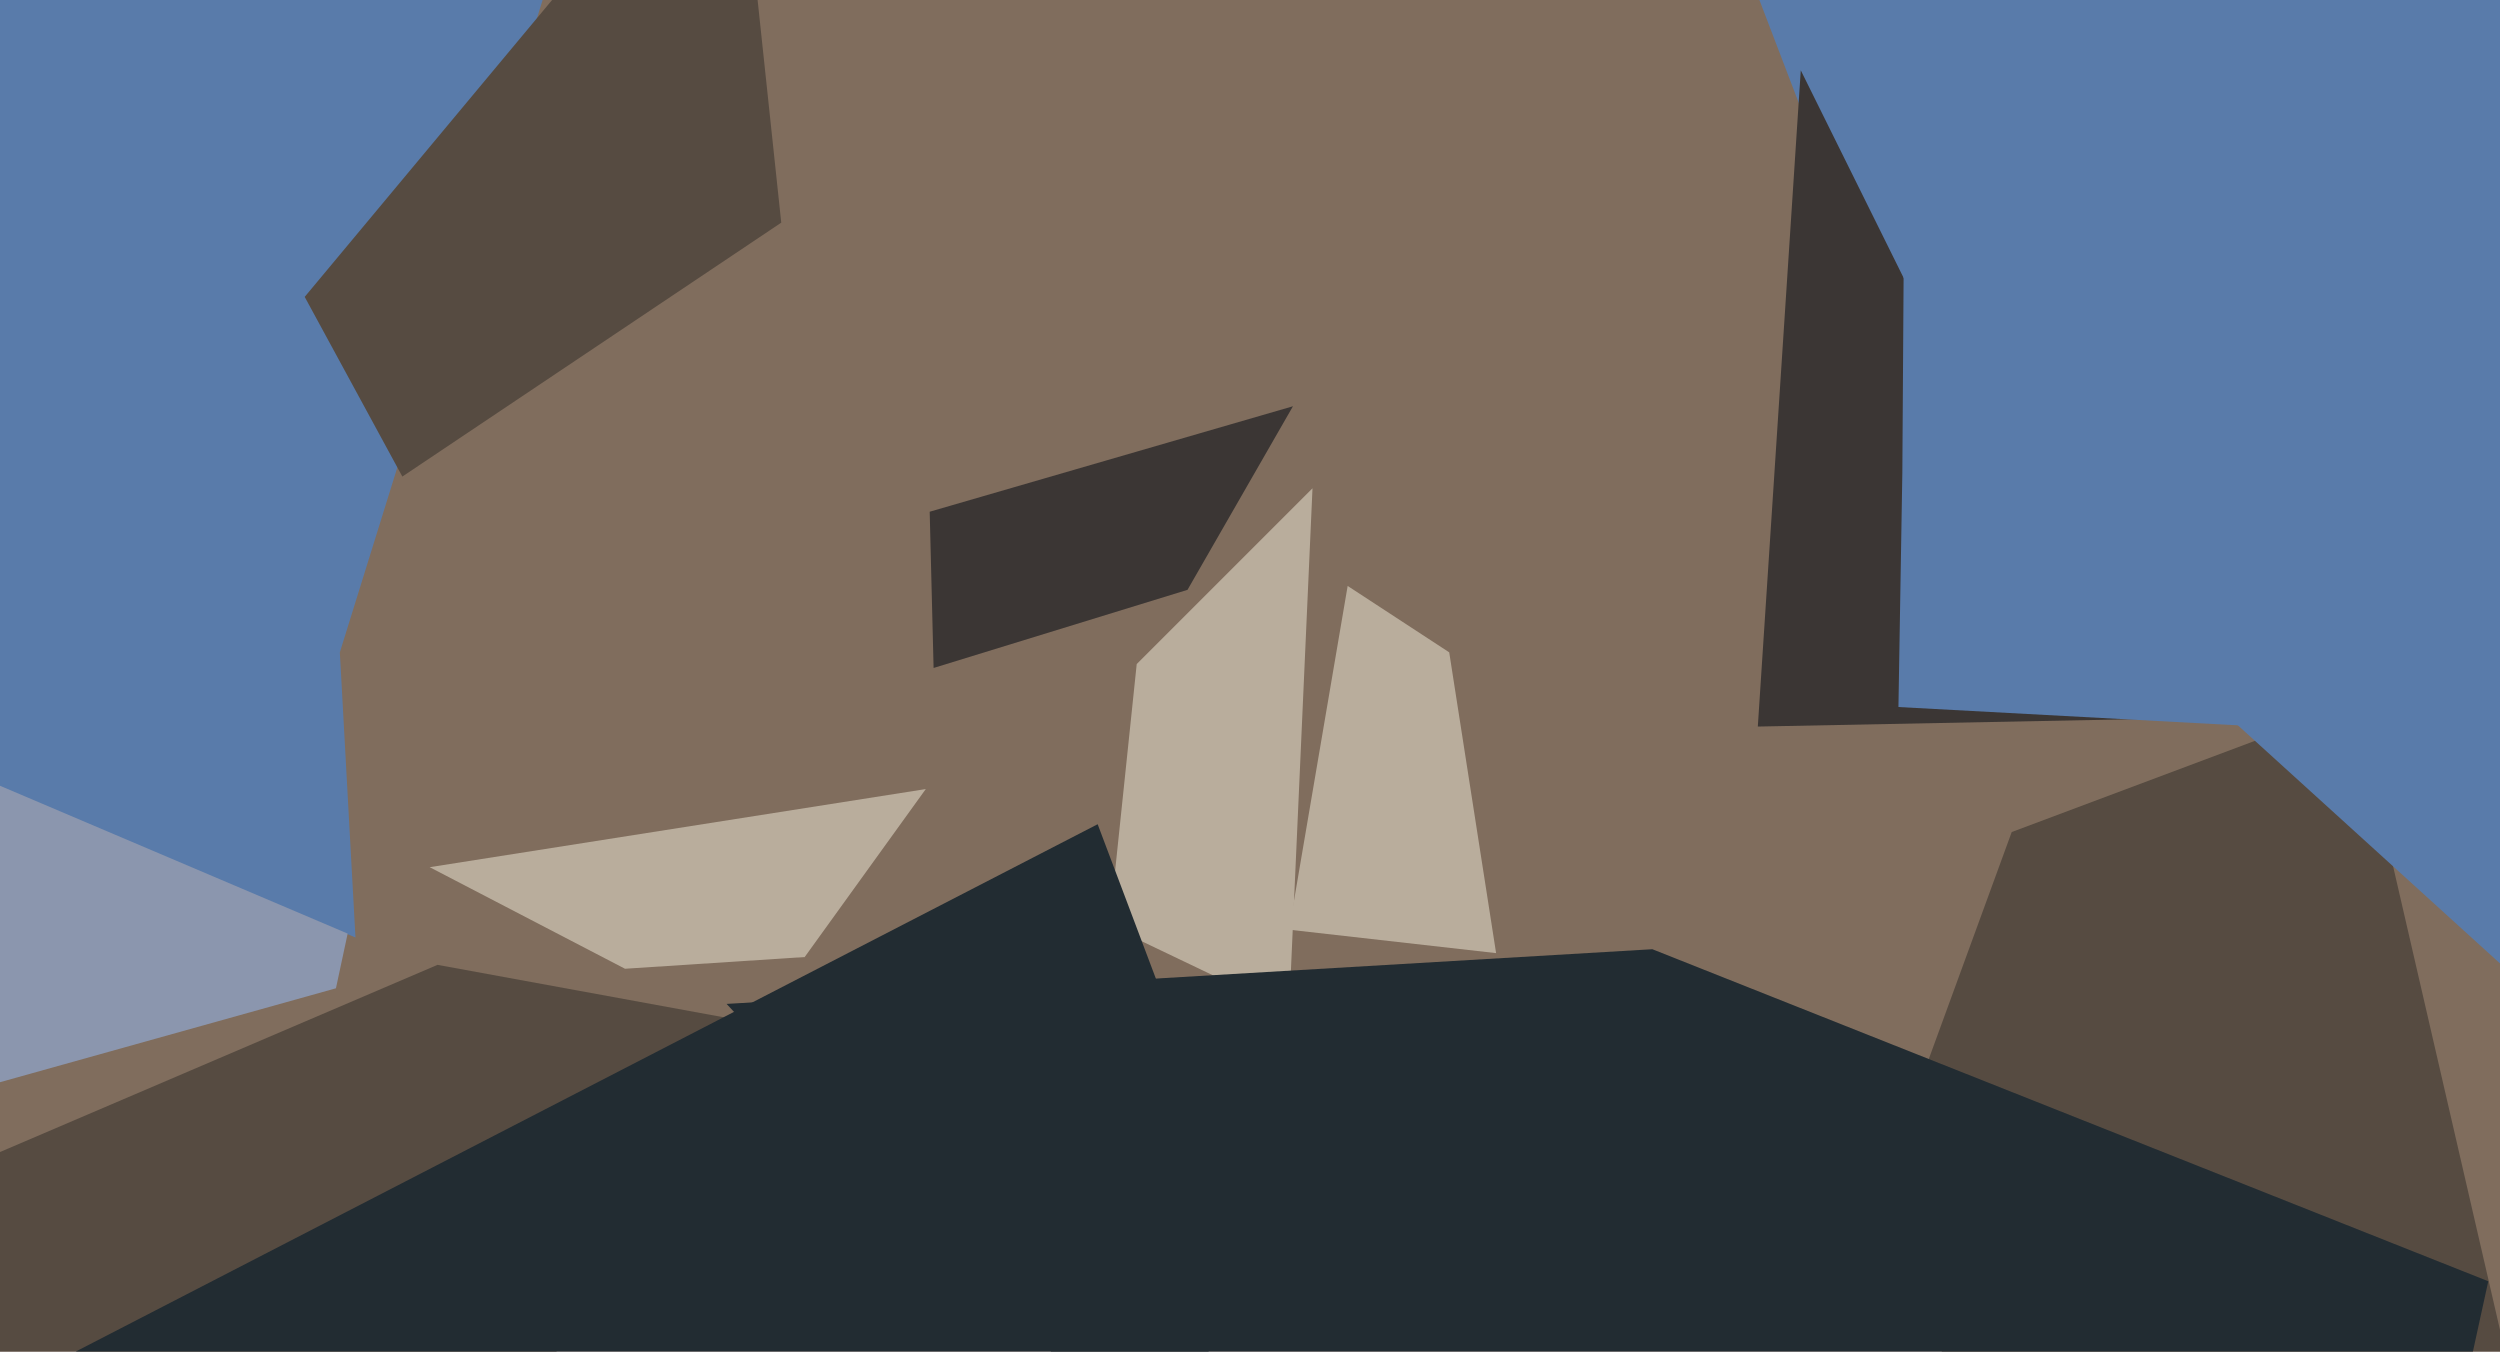 <svg xmlns="http://www.w3.org/2000/svg" width="640px" height="346px">
  <rect width="640" height="346" fill="rgb(128,109,93)"/>
  <polygon points="-82,330 112,247 243,271 23,435" fill="rgb(86,75,65)"/>
  <polygon points="515,213 603,180 713,657 477,317" fill="rgb(86,75,65)"/>
  <polygon points="345,150 371,167 383,244 330,238" fill="rgb(185,173,156)"/>
  <polygon points="291,170 336,125 330,259 284,237" fill="rgb(185,173,156)"/>
  <polygon points="0,356 281,211 327,333 14,563" fill="rgb(34,44,50)"/>
  <polygon points="91,240 -181,125 193,-174 87,167" fill="rgb(89,123,170)"/>
  <polygon points="647,253 494,114 429,-56 1048,13" fill="rgb(89,123,170)"/>
  <polygon points="461,18 516,129 552,184 450,186" fill="rgb(59,54,52)"/>
  <polygon points="86,253 -7,279 -38,185 89,239" fill="rgb(139,150,174)"/>
  <polygon points="238,131 331,104 304,151 239,171" fill="rgb(59,54,52)"/>
  <polygon points="78,76 188,-56 200,57 103,122" fill="rgb(86,75,65)"/>
  <polygon points="564,662 186,257 423,243 637,328" fill="rgb(34,44,50)"/>
  <polygon points="110,222 237,202 206,245 160,248" fill="rgb(185,173,156)"/>
  <polygon points="727,194 486,181 487,121 488,-34" fill="rgb(89,123,170)"/>
</svg>